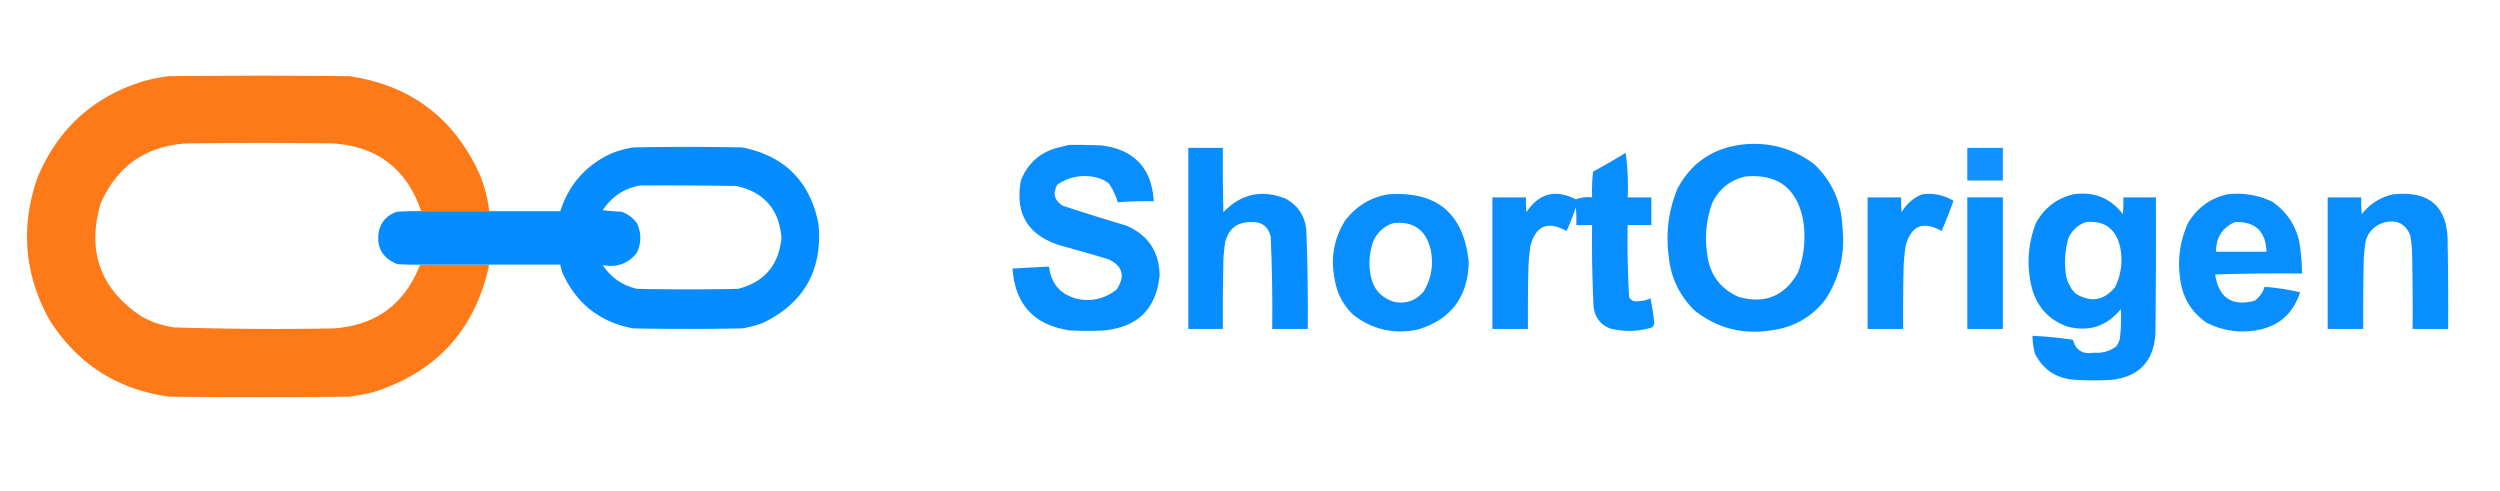 <svg xmlns="http://www.w3.org/2000/svg" xmlns:xlink="http://www.w3.org/1999/xlink" width="214" height="42"><defs><clipPath id="h"><path d="M0 0h214v42H0z"/></clipPath><clipPath id="n"><path d="M0 0h214v42H0z"/></clipPath><clipPath id="m"><path d="M0 0h214v42H0z"/></clipPath><clipPath id="c"><path d="M0 0h214v42H0z"/></clipPath><clipPath id="l"><path d="M0 0h214v42H0z"/></clipPath><clipPath id="d"><path d="M0 0h214v42H0z"/></clipPath><clipPath id="k"><path d="M0 0h214v42H0z"/></clipPath><clipPath id="e"><path d="M0 0h214v42H0z"/></clipPath><clipPath id="j"><path d="M0 0h214v42H0z"/></clipPath><clipPath id="f"><path d="M0 0h214v42H0z"/></clipPath><clipPath id="i"><path d="M0 0h214v42H0z"/></clipPath><clipPath id="g"><path d="M0 0h214v42H0z"/></clipPath><clipPath id="b"><path d="M0 0h214v42H0z"/></clipPath><mask id="v"><g filter="url(#a)"><path style="fill:#000;fill-opacity:.98;stroke:none" d="M0 0h214v42H0z"/></g></mask><mask id="B"><g filter="url(#a)"><path style="fill:#000;fill-opacity:.965;stroke:none" d="M0 0h214v42H0z"/></g></mask><mask id="z"><g filter="url(#a)"><path style="fill:#000;fill-opacity:.941;stroke:none" d="M0 0h214v42H0z"/></g></mask><mask id="F"><g filter="url(#a)"><path style="fill:#000;fill-opacity:.961;stroke:none" d="M0 0h214v42H0z"/></g></mask><mask id="x"><g filter="url(#a)"><path style="fill:#000;fill-opacity:.976;stroke:none" d="M0 0h214v42H0z"/></g></mask><mask id="H"><g filter="url(#a)"><path style="fill:#000;fill-opacity:.969;stroke:none" d="M0 0h214v42H0z"/></g></mask><mask id="D"><g filter="url(#a)"><path style="fill:#000;fill-opacity:.965;stroke:none" d="M0 0h214v42H0z"/></g></mask><mask id="J"><g filter="url(#a)"><path style="fill:#000;fill-opacity:.961;stroke:none" d="M0 0h214v42H0z"/></g></mask><mask id="t"><g filter="url(#a)"><path style="fill:#000;fill-opacity:.969;stroke:none" d="M0 0h214v42H0z"/></g></mask><mask id="L"><g filter="url(#a)"><path style="fill:#000;fill-opacity:.961;stroke:none" d="M0 0h214v42H0z"/></g></mask><mask id="r"><g filter="url(#a)"><path style="fill:#000;fill-opacity:.965;stroke:none" d="M0 0h214v42H0z"/></g></mask><mask id="N"><g filter="url(#a)"><path style="fill:#000;fill-opacity:.965;stroke:none" d="M0 0h214v42H0z"/></g></mask><mask id="p"><g filter="url(#a)"><path style="fill:#000;fill-opacity:.988;stroke:none" d="M0 0h214v42H0z"/></g></mask><g id="M" clip-path="url(#n)"><path style="stroke:none;fill-rule:evenodd;fill:#008aff;fill-opacity:1" d="M168.402 16.895h3.043v11.261h-3.043V16.895Zm0 0"/></g><g id="E" clip-path="url(#j)"><path style="stroke:none;fill-rule:evenodd;fill:#008aff;fill-opacity:1" d="M164.516 16.64a3.987 3.987 0 0 1 2.703.551c-.313.872-.653 1.73-1.016 2.582-1.582-.886-2.613-.464-3.082 1.27-.086.59-.14 1.184-.172 1.777-.039 1.778-.054 3.555-.039 5.336h-3.043V16.895h2.871c-.011.421 0 .847.043 1.27a3.502 3.502 0 0 1 1.735-1.524Zm0 0"/></g><g id="y" clip-path="url(#g)"><path style="stroke:none;fill-rule:evenodd;fill:#008aff;fill-opacity:1" d="M168.402 12.66h3.043v2.793h-3.043V12.66Zm0 0"/></g><g id="u" clip-path="url(#e)"><path style="stroke:none;fill-rule:evenodd;fill:#008aff;fill-opacity:1" d="M41.879 22.652H35.96c-.648.012-1.297 0-1.941-.043-1.329-.527-1.848-1.5-1.567-2.922.242-.804.762-1.328 1.567-1.566.675-.043 1.351-.055 2.027-.043h11.918c.734-2.3 2.2-3.953 4.394-4.953a8.737 8.737 0 0 1 1.86-.508c3.097-.058 6.199-.058 9.297 0 3.648.719 5.832 2.906 6.55 6.563.356 3.902-1.21 6.71-4.691 8.425a8.8 8.8 0 0 1-1.86.508c-3.097.055-6.199.055-9.296 0-2.832-.523-4.848-2.09-6.043-4.699a3.81 3.81 0 0 1-.211-.762h-6.086Zm12.93-6.773c2.734-.016 5.468 0 8.199.039 2.39.52 3.687 2 3.887 4.445-.223 2.328-1.465 3.785-3.72 4.364-2.87.054-5.745.054-8.62 0-1.262-.282-2.25-.957-2.957-2.032 1.203.227 2.172-.125 2.918-1.058.394-.848.394-1.696 0-2.543a2.837 2.837 0 0 0-1.313-.973 15.873 15.873 0 0 1-1.605-.129c.77-1.172 1.84-1.879 3.21-2.113Zm0 0"/></g><g id="G" clip-path="url(#k)"><path style="stroke:none;fill-rule:evenodd;fill:#008aff;fill-opacity:1" d="M177.445 16.64c1.77-.273 3.192.294 4.27 1.692.043-.477.055-.957.043-1.437h2.789c.012 3.894 0 7.789-.043 11.683-.156 2.36-1.41 3.672-3.762 3.938a26.36 26.36 0 0 1-3.043 0c-1.61-.078-2.781-.825-3.508-2.243a6.288 6.288 0 0 1-.21-1.527c1.16.055 2.316.168 3.464.34.246.902.836 1.266 1.778 1.102.699.062 1.332-.11 1.898-.508.16-.203.27-.43.34-.676.098-.848.125-1.695.086-2.543-1.227 1.484-2.766 1.977-4.61 1.484-1.554-.57-2.554-1.66-3-3.261a9.064 9.064 0 0 1 .34-5.59c.703-1.285 1.762-2.102 3.168-2.453Zm1.098 2.372c1.555-.149 2.523.527 2.918 2.031a5.27 5.27 0 0 1-.422 3.555c-.957 1.132-2.07 1.316-3.34.55a2.892 2.892 0 0 1-.887-1.906 7.243 7.243 0 0 1 .254-2.879 2.552 2.552 0 0 1 1.477-1.351Zm0 0"/></g><g id="o" clip-path="url(#b)"><path style="stroke:none;fill-rule:evenodd;fill:#fe7815;fill-opacity:1" d="M41.879 18.078h-5.832c-1.219-3.601-3.727-5.535-7.524-5.8a483.076 483.076 0 0 0-12.59 0c-3.472.234-5.91 1.945-7.312 5.124-1.207 4.102-.039 7.336 3.508 9.696.871.48 1.8.789 2.789.93 4.535.136 9.07.163 13.605.085 3.641-.246 6.118-2.066 7.438-5.46h5.918c-1.18 5.511-4.445 9.14-9.805 10.878-.722.196-1.453.336-2.195.426-5.129.055-10.258.055-15.383 0-4.523-.621-7.973-2.863-10.355-6.734-2.075-3.868-2.383-7.875-.93-12.024 1.742-4.172 4.773-6.926 9.086-8.254.723-.195 1.453-.34 2.2-.425a721.188 721.188 0 0 1 15.382 0c5.195.75 8.898 3.5 11.113 8.257.461 1.059.754 2.157.887 3.301Zm0 0"/></g><g id="A" clip-path="url(#h)"><path style="stroke:none;fill-rule:evenodd;fill:#008aff;fill-opacity:1" d="M139.16 13.082a21.58 21.58 0 0 1 .168 3.813h2.027v2.37h-2.027a83.595 83.595 0 0 0 .125 6.18c.176.285.43.399.762.34.37-.008.722-.09 1.058-.254.153.711.266 1.43.336 2.16-.058.254-.226.399-.507.422a6.62 6.62 0 0 1-3.293 0c-.813-.332-1.278-.941-1.395-1.82-.117-2.34-.16-4.684-.129-7.027h-1.351c.015-.512 0-1.02-.043-1.528-.227.7-.493 1.375-.801 2.035-1.586-.886-2.617-.464-3.086 1.27a18.11 18.11 0 0 0-.168 1.777 161.914 161.914 0 0 0-.043 5.336h-3.043V16.895h2.871c-.012.421 0 .847.043 1.27 1.066-1.622 2.473-1.99 4.227-1.102a3.045 3.045 0 0 1 1.394-.168c-.027-.739 0-1.473.086-2.204a64.786 64.786 0 0 0 2.79-1.609Zm0 0"/></g><g id="I" clip-path="url(#l)"><path style="stroke:none;fill-rule:evenodd;fill:#008aff;fill-opacity:1" d="M190.629 16.64a6.876 6.876 0 0 1 3.89.633c1.442 1.016 2.247 2.41 2.407 4.192.078.648.117 1.297.129 1.95-2.48-.028-4.961 0-7.438.081.313 2.008 1.438 2.754 3.38 2.246.417-.305.698-.699.847-1.187 1.023.074 2.035.23 3.043.468-.61 1.864-1.875 2.95-3.805 3.258a6.733 6.733 0 0 1-4.227-.676c-1.3-.914-2.046-2.168-2.238-3.77a8.444 8.444 0 0 1 .676-4.741c.77-1.293 1.883-2.114 3.336-2.453Zm.68 2.372c1.734-.067 2.636.781 2.703 2.539h-4.313c-.015-1.211.52-2.055 1.61-2.54Zm0 0"/></g><g id="s" clip-path="url(#d)"><path style="stroke:none;fill-rule:evenodd;fill:#008aff;fill-opacity:1" d="M148.879 12.406c2.379-.324 4.52.227 6.422 1.649 1.52 1.46 2.324 3.254 2.41 5.379.25 2.238-.227 4.3-1.438 6.18-1.187 1.534-2.753 2.425-4.691 2.667-2.426.375-4.594-.191-6.508-1.691-1.32-1.281-2.066-2.852-2.238-4.7-.254-1.992 0-3.913.762-5.757 1.144-2.125 2.906-3.367 5.28-3.727Zm.508 2.707c2.738-.258 4.386.957 4.945 3.645a8.798 8.798 0 0 1-.426 4.57c-1.144 2.031-2.851 2.723-5.113 2.074-1.578-.718-2.465-1.949-2.66-3.683a9.005 9.005 0 0 1 .422-4.317c.586-1.222 1.527-1.984 2.832-2.289Zm0 0"/></g><g id="w" clip-path="url(#f)"><path style="stroke:none;fill-rule:evenodd;fill:#008aff;fill-opacity:1" d="M101.719 12.66h2.957c-.016 1.836 0 3.668.043 5.504 1.523-1.594 3.312-1.973 5.367-1.144 1.008.562 1.582 1.425 1.73 2.582.114 2.851.157 5.703.13 8.554h-3.044c.032-2.629-.011-5.254-.129-7.875-.203-.894-.77-1.32-1.687-1.27-1.176-.011-1.906.555-2.2 1.692-.093.531-.148 1.07-.167 1.61-.043 1.949-.059 3.894-.043 5.843h-2.957V12.66Zm0 0"/></g><g id="K" clip-path="url(#m)"><path style="stroke:none;fill-rule:evenodd;fill:#008aff;fill-opacity:1" d="M204.828 16.64c3.164-.343 4.73 1.067 4.692 4.231.042 2.43.058 4.856.042 7.285h-3.042c.015-2.176 0-4.347-.043-6.52a11.07 11.07 0 0 0-.168-1.527c-.434-.98-1.18-1.336-2.239-1.058-.804.242-1.324.765-1.566 1.566a15.47 15.47 0 0 0-.168 1.695c-.043 1.95-.055 3.895-.043 5.844h-3.043V16.895h2.875c-.016.48 0 .96.043 1.437a4.633 4.633 0 0 1 2.66-1.691Zm0 0"/></g><g id="C" clip-path="url(#i)"><path style="stroke:none;fill-rule:evenodd;fill:#008aff;fill-opacity:1" d="M118.79 16.64c4.198-.312 6.507 1.622 6.933 5.801-.07 2.965-1.508 4.883-4.313 5.758-2.02.434-3.847.04-5.492-1.187a5.142 5.142 0 0 1-1.648-3.004c-.395-1.813-.114-3.508.843-5.082.93-1.25 2.157-2.012 3.676-2.285Zm.507 2.454c1.719-.16 2.777.601 3.172 2.289.254 1.265.058 2.449-.594 3.555-.676.808-1.535 1.105-2.578.89-1.125-.375-1.785-1.148-1.984-2.332a5.525 5.525 0 0 1 .253-2.879c.36-.77.938-1.277 1.73-1.523Zm0 0"/></g><g id="q" clip-path="url(#c)"><path style="stroke:none;fill-rule:evenodd;fill:#008aff;fill-opacity:1" d="M91.492 12.406c.93-.015 1.86 0 2.79.043 2.823.36 4.316 1.953 4.476 4.781a28.888 28.888 0 0 0-3.082.086 4.956 4.956 0 0 0-.762-1.609 2.717 2.717 0 0 0-1.227-.55c-1.152-.22-2.207-.009-3.167.636-.438.754-.282 1.36.464 1.82 1.793.59 3.598 1.157 5.41 1.692 1.86.789 2.817 2.203 2.872 4.234-.274 2.871-1.852 4.453-4.73 4.742a24.96 24.96 0 0 1-2.962 0c-3.047-.445-4.68-2.21-4.902-5.293 1.043-.058 2.086-.117 3.129-.168.168 1.453.96 2.371 2.367 2.754 1.281.27 2.422.004 3.422-.804.754-1.141.515-2-.719-2.586-1.375-.407-2.758-.801-4.14-1.184-2.75-.871-3.864-2.719-3.34-5.547.535-1.383 1.507-2.3 2.918-2.75.406-.101.796-.203 1.183-.297Zm0 0"/></g><filter id="a" filterUnits="objectBoundingBox" x="0%" y="0%" width="100%" height="100%"><feColorMatrix in="SourceGraphic" values="0 0 0 0 1 0 0 0 0 1 0 0 0 0 1 0 0 0 1 0"/></filter></defs><use xlink:href="#o" mask="url(#p)"/><use xlink:href="#q" mask="url(#r)"/><use xlink:href="#s" mask="url(#t)"/><use xlink:href="#u" mask="url(#v)"/><use xlink:href="#w" mask="url(#x)"/><use xlink:href="#y" mask="url(#z)"/><use xlink:href="#A" mask="url(#B)"/><use xlink:href="#C" mask="url(#D)"/><use xlink:href="#E" mask="url(#F)"/><use xlink:href="#G" mask="url(#H)"/><use xlink:href="#I" mask="url(#J)"/><use xlink:href="#K" mask="url(#L)"/><use xlink:href="#M" mask="url(#N)"/></svg>